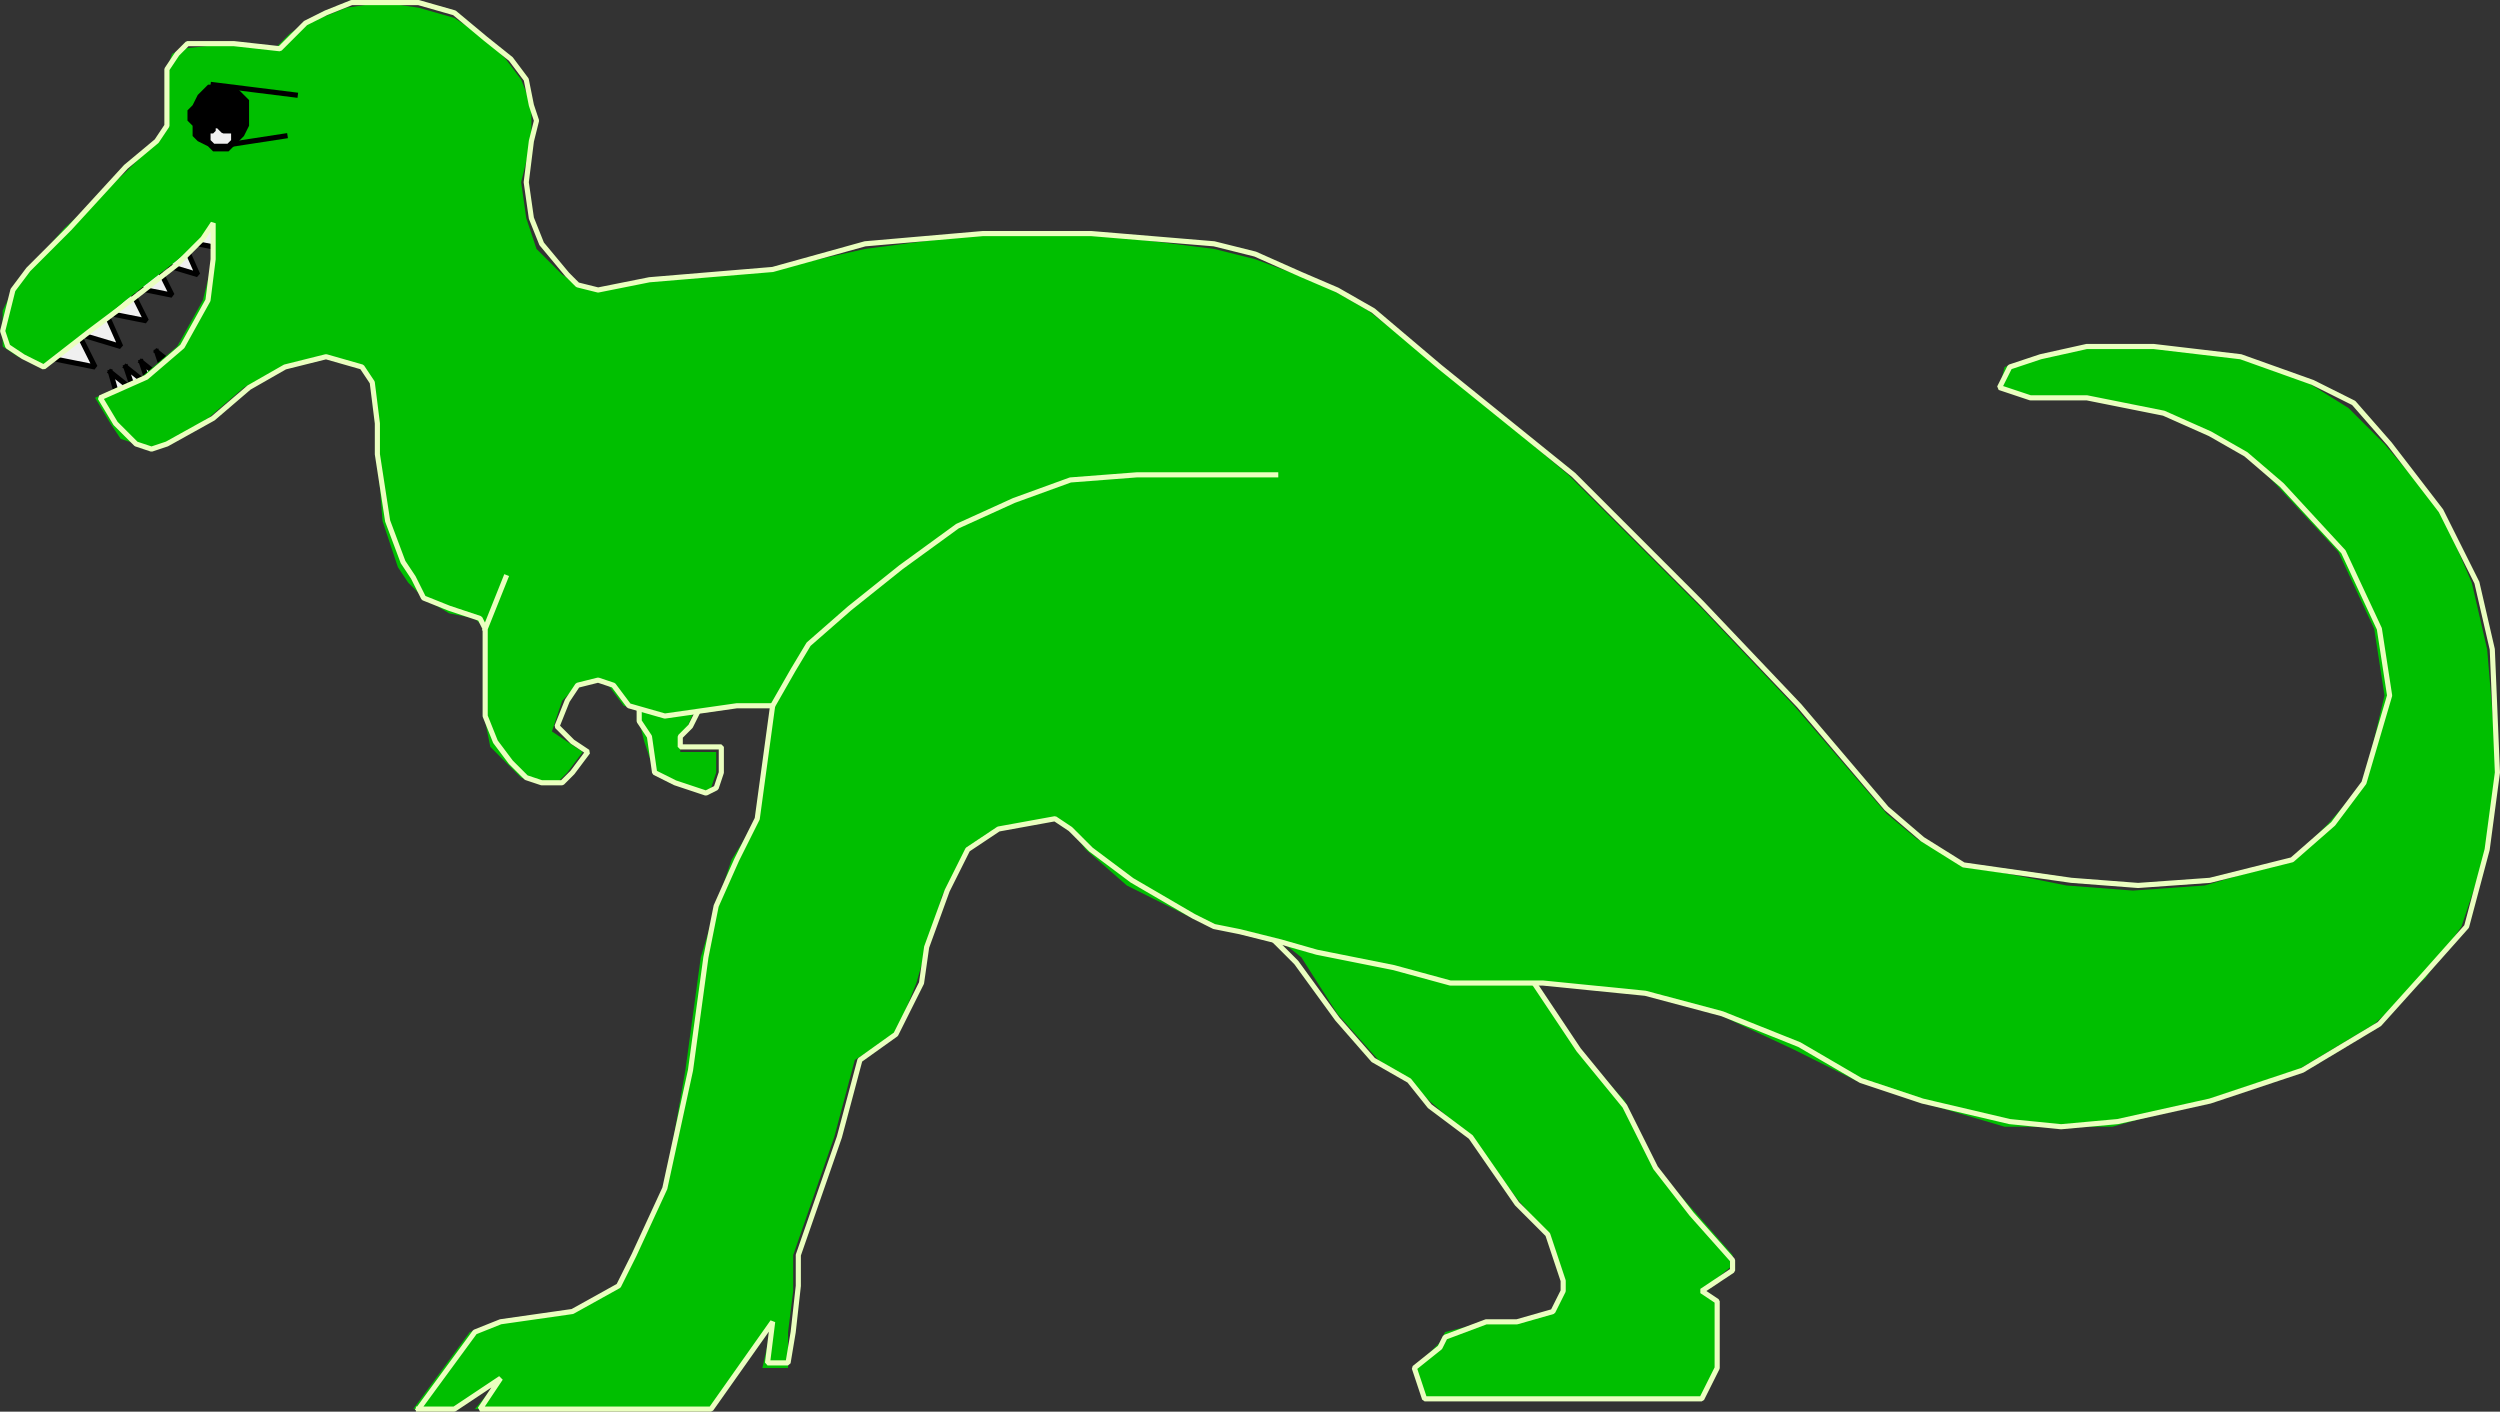 <svg xmlns="http://www.w3.org/2000/svg" width="487.022" height="275" version="1.2"><rect width="100%" height="100%" fill="#333333" stroke="none"/><g fill="none" fill-rule="evenodd" stroke="#000" stroke-linecap="square" stroke-linejoin="bevel" font-family="'Sans Serif'" font-size="12.5" font-weight="400"><path fill="#00bf00" stroke="none" d="m127.52 133.5-3 4v3l1 4 2 6 3 2 6 2 2-1 1-3v-4h-7v-2l1-2 3-7-9-2"/><path stroke="#eaffbf" stroke-linecap="butt" stroke-linejoin="miter" stroke-miterlimit="2" d="m127.52 132.5-3 5v3l2 3 1 7 4 2 6 2 2-1 1-3v-5h-8v-2l2-2 3-6-10-3" vector-effect="non-scaling-stroke"/><path fill="#00bf00" stroke="none" d="m243.52 178.5 10 8 7 11 8 9 6 4 4 4 8 7 9 12 6 7 3 8v3l-2 4-7 2h-6l-8 2-1 2-5 5 2 6h54l3-6v-13l-3-2 6-5v-2l-7-8-8-9-6-13-9-10-6-9-8-13-50-4"/><path stroke="#eaffbf" stroke-linecap="butt" stroke-linejoin="miter" stroke-miterlimit="2" d="m243.52 178.5 9 9 8 11 7 8 7 4 4 5 8 6 9 13 6 6 3 9v2l-2 4-7 2h-6l-8 3-1 2-5 4 2 6h54l3-6v-13l-3-2 6-4v-2l-8-9-7-9-6-12-9-11-6-9-8-12-50-5" vector-effect="non-scaling-stroke"/><path fill="#f0f0f0" stroke-linecap="butt" stroke-linejoin="miter" stroke-miterlimit="2" d="m8.52 69.5 10 2-4-8-6 6" vector-effect="non-scaling-stroke"/><path fill="#f0f0f0" stroke-linecap="butt" stroke-linejoin="miter" stroke-miterlimit="2" d="m13.52 64.5 10 3-4-9-6 6" vector-effect="non-scaling-stroke"/><path fill="#f0f0f0" stroke-linecap="butt" stroke-linejoin="miter" stroke-miterlimit="2" d="m18.52 60.5 10 2-4-8-6 6" vector-effect="non-scaling-stroke"/><path fill="#f0f0f0" stroke-linecap="butt" stroke-linejoin="miter" stroke-miterlimit="2" d="m23.52 55.5 10 2-4-8-6 6" vector-effect="non-scaling-stroke"/><path fill="#f0f0f0" stroke-linecap="butt" stroke-linejoin="miter" stroke-miterlimit="2" d="m28.52 50.5 10 3-4-9-6 6" vector-effect="non-scaling-stroke"/><path fill="#f0f0f0" stroke-linecap="butt" stroke-linejoin="miter" stroke-miterlimit="2" d="m33.52 46.5 10 2-4-9-6 7m-12 26 2 7 3-3-5-4" vector-effect="non-scaling-stroke"/><path fill="#f0f0f0" stroke-linecap="butt" stroke-linejoin="miter" stroke-miterlimit="2" d="m24.52 71.5 2 6 3-2-5-4" vector-effect="non-scaling-stroke"/><path fill="#f0f0f0" stroke-linecap="butt" stroke-linejoin="miter" stroke-miterlimit="2" d="m27.52 70.5 2 6 3-2-5-4m3-2 2 6 3-2-5-4" vector-effect="non-scaling-stroke"/><path fill="#00bf00" stroke="none" d="M80.52 274.5h8l9-6-5 6h46l12-17-2 9h5v-7l1-8v-7l8-23 4-15 8-5 4-10 2-7 3-10 5-9 6-4 10-2 4 2 3 4 8 7 12 6 5 2 4 1 9 2 7 2 15 4 10 2h18l20 2 15 4 15 7 12 6 12 4 17 5h21l18-5 18-6 15-9 10-9 7-10 5-15 2-15-2-24-3-13-6-14-11-13-7-7-8-5-14-5-16-2h-14l-9 2-6 2-1 4 5 2h11l15 3 9 4 8 4 6 6 12 13 7 15 2 13-4 17-7 8-7 7-17 5-14 1-13-1-20-4-9-5-6-5-18-21-18-19-26-26-25-21-14-11-7-4-7-3-8-3-8-2-24-3h-21l-23 3-18 4-25 2-10 2-3-1-3-2-5-5-2-6-1-7 2-8v-7l-2-5-3-4-4-4-6-4-7-2-7-1-7 1-5 2-3 1-3 2-3 3-9-1-9 1-2 1-1 3v11l-2 3-6 6-12 11-7 8-3 4-2 4v7l3 2 5 2 9-7 7-6 9-7 5-4 3-4v7l-2 8-5 9-7 6-9 4 3 5 2 3 3 1 3 1 3-1 8-5 7-6 8-4 7-2 8 2 2 4 1 7v6l1 13 3 9 2 3 3 3 5 3 5 1 2 2v18l1 5 3 3 3 3 3 1h4l2-2 3-4-3-2-3-2 2-6 3-3 3-1 3 1 3 4 7 2 14-2h8l-3 22-5 8-3 9-3 10-3 22-4 23-6 13-4 7-9 4-13 2-6 2-11 15"/><path fill="#000" stroke="none" d="M48.52 22.5v-3l-1-1-1-1-2-1h-4l-1 1-1 1-1 2-1 1v2l1 1v2l1 1 2 1 1 1h3l1-1 1-1 1-1 1-2v-2"/><path stroke-linecap="butt" stroke-linejoin="miter" stroke-miterlimit="2" d="m41.52 16.5 16 2m-15 10 13-2" vector-effect="non-scaling-stroke"/><path stroke="#eaffbf" stroke-linecap="butt" stroke-linejoin="miter" stroke-miterlimit="2" d="m150.52 137.5 4-7 3-5 8-7 10-8 11-8 11-5 11-4 13-1h27" vector-effect="non-scaling-stroke"/><path fill="#f0f0f0" stroke-linecap="butt" stroke-linejoin="miter" stroke-miterlimit="2" d="M45.52 26.5v-1h-2l-1-1h-1v1h-1v2l1 1h3l1-1v-1" vector-effect="non-scaling-stroke"/><path stroke="#eaffbf" stroke-linecap="butt" stroke-linejoin="miter" stroke-miterlimit="2" d="m94.52 122.5 4-10m-17 162h7l9-6-4 6h45l12-17-1 8h4l1-6 1-9v-6l8-23 4-15 7-5 5-10 1-7 4-11 4-8 6-4 11-2 3 2 4 4 8 6 12 7 4 2 5 1 8 2 7 2 15 3 11 3h18l20 2 15 4 15 6 12 7 12 4 17 4 10 1 11-1 18-4 18-6 15-9 9-10 8-9 4-15 2-15-1-24-3-13-7-14-10-13-7-8-8-4-14-5-17-2h-13l-9 2-6 2-2 4 6 2h11l15 3 9 4 7 4 7 6 12 13 7 15 2 13-5 17-6 8-8 7-16 4-14 1-13-1-21-3-8-5-7-6-17-20-19-20-25-25-26-21-13-11-7-4-7-3-9-4-8-2-24-2h-21l-23 2-18 5-24 2-10 2-4-1-2-2-5-6-2-5-1-7 1-8 1-4-1-3-1-5-3-4-5-4-6-5-7-2h-13l-5 2-4 2-2 2-3 3-9-1h-9l-2 2-2 3v11l-2 3-6 5-11 12-8 8-3 4-1 4-1 4 1 3 3 2 4 2 9-7 8-6 9-7 5-5 2-3v7l-1 8-5 9-7 6-9 4 3 5 2 2 2 2 3 1 3-1 9-5 7-6 7-4 8-2 7 2 2 3 1 8v6l2 13 3 8 2 3 2 4 5 2 6 2 1 2v17l2 5 3 4 3 3 3 1h4l2-2 3-4-3-2-3-3 2-5 2-3 4-1 3 1 3 4 7 2 14-2h7l-3 22-4 8-4 9-2 10-3 22-5 23-6 13-3 6-9 5-14 2-5 2-11 15" vector-effect="non-scaling-stroke"/></g></svg>
